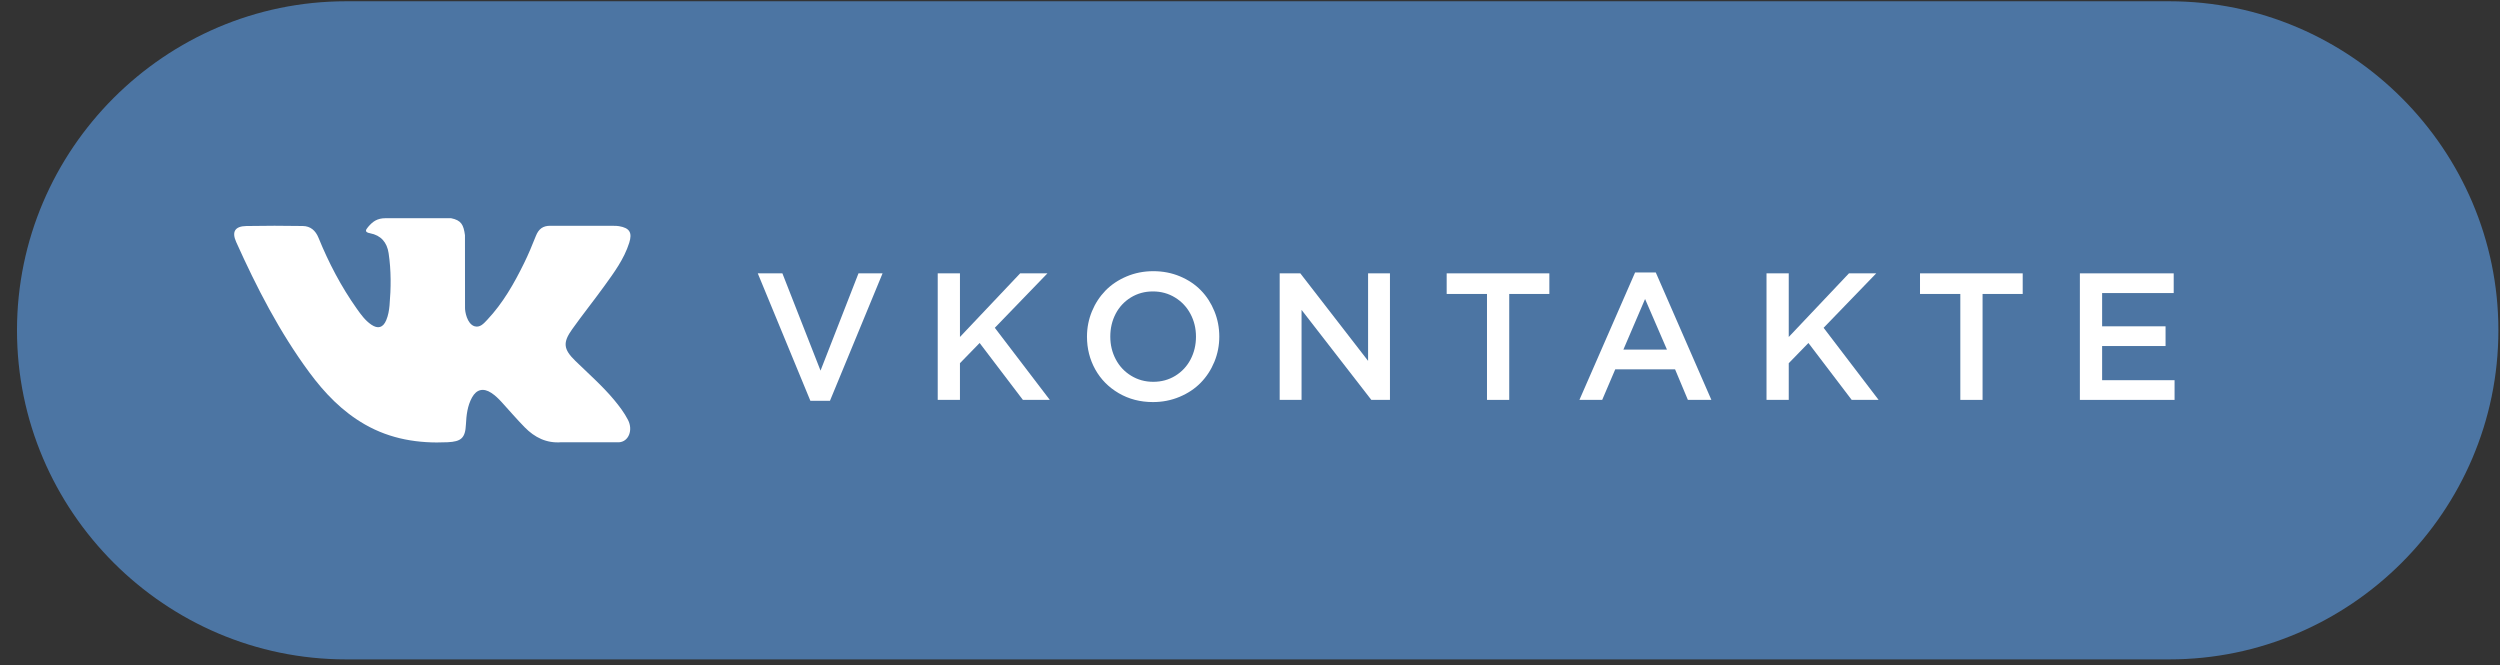 <?xml version="1.0" encoding="UTF-8" standalone="no"?>
<svg
   xmlns:dc="http://purl.org/dc/elements/1.1/"
   xmlns:cc="http://creativecommons.org/ns#"
   xmlns:rdf="http://www.w3.org/1999/02/22-rdf-syntax-ns#"
   xmlns:svg="http://www.w3.org/2000/svg"
   xmlns="http://www.w3.org/2000/svg"
   viewBox="0 0 185.333 49.333"
   height="49.333"
   width="185.333"
   xml:space="preserve"
   id="svg2"
   version="1.1"><rect x="0" y="0" width="185.333" height="49.333" fill="#333333" stroke="none"/><defs
     id="defs6" /><g
     transform="matrix(1.333,0,0,-1.333,0,49.333)"
     id="g10"><g
       transform="scale(0.1)"
       id="g12"><path
         id="path14"
         style="fill:#4c75a3;fill-opacity:1;fill-rule:evenodd;stroke:none"
         d="M 192.445,369.379 H 1206.45 c 100.65,0 183,-82.348 183,-182.996 v -0.004 c 0,-100.652 -82.35,-183 -183,-183 H 192.445 C 91.797,3.379 9.449,85.727 9.449,186.379 v 0.004 c 0,100.648 82.348,182.996 182.996,182.996" /><path
         id="path16"
         style="fill:#ffffff;fill-opacity:1;fill-rule:nonzero;stroke:none"
         d="m 421.426,218.07 h 13.691 l 21.211,-54.09 21.11,54.09 h 13.39 L 461.57,147.191 h -10.89 l -29.254,70.879" /><path
         id="path18"
         style="fill:#ffffff;fill-opacity:1;fill-rule:nonzero;stroke:none"
         d="m 521.504,147.695 v 70.375 h 12.363 v -35.386 l 33.481,35.386 h 15.168 l -29.258,-30.281 30.582,-40.094 h -14.965 l -24.062,31.649 -10.946,-11.242 v -20.407 h -12.363" /><path
         id="path20"
         style="fill:#ffffff;fill-opacity:1;fill-rule:nonzero;stroke:none"
         d="m 604.512,182.879 c 0,4.91 0.922,9.59 2.746,14.027 1.824,4.442 4.355,8.293 7.558,11.598 3.215,3.281 7.122,5.894 11.747,7.855 4.605,1.946 9.55,2.918 14.808,2.918 5.313,0 10.258,-0.957 14.832,-2.867 4.59,-1.926 8.481,-4.523 11.664,-7.793 3.199,-3.265 5.692,-7.137 7.504,-11.594 1.824,-4.457 2.731,-9.164 2.731,-14.144 0,-4.91 -0.922,-9.582 -2.747,-14.024 -1.828,-4.457 -4.359,-8.308 -7.558,-11.593 -3.219,-3.301 -7.137,-5.914 -11.762,-7.86 -4.625,-1.945 -9.586,-2.918 -14.847,-2.918 -7.04,0 -13.372,1.645 -19,4.93 -5.629,3.285 -9.985,7.691 -13.071,13.219 -3.066,5.531 -4.605,11.613 -4.605,18.246 z m 12.968,0 c 0,-4.57 1.004,-8.762 3.016,-12.582 2.008,-3.836 4.859,-6.887 8.547,-9.149 3.668,-2.261 7.789,-3.398 12.328,-3.398 4.559,0 8.649,1.121 12.301,3.367 3.656,2.262 6.469,5.293 8.461,9.098 1.992,3.82 3,8.043 3,12.664 0,4.578 -1.02,8.766 -3.051,12.605 -2.027,3.817 -4.875,6.868 -8.559,9.129 -3.671,2.262 -7.793,3.403 -12.335,3.403 -4.559,0 -8.645,-1.125 -12.297,-3.368 -3.653,-2.261 -6.469,-5.296 -8.446,-9.101 -1.976,-3.817 -2.965,-8.024 -2.965,-12.668" /><path
         id="path22"
         style="fill:#ffffff;fill-opacity:1;fill-rule:nonzero;stroke:none"
         d="m 711.68,147.695 v 70.375 h 11.476 l 37.684,-48.675 v 48.675 h 12.164 v -70.375 h -10.352 l -38.808,50.051 V 147.695 H 711.68" /><path
         id="path24"
         style="fill:#ffffff;fill-opacity:1;fill-rule:nonzero;stroke:none"
         d="m 804.551,206.609 v 11.461 h 57.105 V 206.609 H 839.34 v -58.914 h -12.367 v 58.914 h -22.422" /><path
         id="path26"
         style="fill:#ffffff;fill-opacity:1;fill-rule:nonzero;stroke:none"
         d="m 878.375,147.695 30.965,70.875 h 11.496 l 30.93,-70.875 h -13.071 l -7.121,16.989 h -33.277 l -7.254,-16.989 z m 24.445,27.95 h 24.246 l -12.179,28.164 z" /><path
         id="path28"
         style="fill:#ffffff;fill-opacity:1;fill-rule:nonzero;stroke:none"
         d="m 982.426,147.695 v 70.375 h 12.363 v -35.386 l 33.481,35.386 h 15.17 l -29.26,-30.281 30.58,-40.094 h -14.96 l -24.07,31.649 -10.941,-11.242 v -20.407 h -12.363" /><path
         id="path30"
         style="fill:#ffffff;fill-opacity:1;fill-rule:nonzero;stroke:none"
         d="m 1067.79,206.609 v 11.461 h 57.11 v -11.461 h -22.32 v -58.914 h -12.37 v 58.914 h -22.42" /><path
         id="path32"
         style="fill:#ffffff;fill-opacity:1;fill-rule:nonzero;stroke:none"
         d="m 1156.7,147.695 v 70.375 h 52.18 v -10.961 h -39.81 v -18.496 h 35.28 v -10.961 h -35.28 v -19 h 40.29 v -10.957 h -52.66" /><path
         id="path34"
         style="fill:#ffffff;fill-opacity:1;fill-rule:evenodd;stroke:none"
         d="m 319.922,169.438 c 7.308,-7.141 15.027,-13.856 21.586,-21.715 2.894,-3.489 5.64,-7.094 7.734,-11.145 2.973,-5.758 0.281,-12.101 -4.887,-12.445 l -32.105,0.015 c -8.281,-0.687 -14.887,2.645 -20.441,8.305 -4.446,4.531 -8.567,9.352 -12.836,14.031 -1.754,1.914 -3.59,3.711 -5.782,5.137 -4.382,2.844 -8.187,1.973 -10.691,-2.598 -2.551,-4.648 -3.129,-9.796 -3.383,-14.98 -0.344,-7.559 -2.625,-9.547 -10.222,-9.895 -16.231,-0.765 -31.633,1.692 -45.942,9.875 -12.613,7.223 -22.398,17.411 -30.914,28.946 -16.582,22.465 -29.277,47.148 -40.687,72.523 -2.571,5.715 -0.688,8.785 5.617,8.899 10.476,0.199 20.945,0.187 31.433,0.011 4.258,-0.062 7.078,-2.504 8.719,-6.527 5.672,-13.934 12.606,-27.191 21.309,-39.48 2.316,-3.274 4.679,-6.543 8.047,-8.848 3.722,-2.547 6.554,-1.703 8.308,2.445 1.113,2.629 1.602,5.461 1.852,8.278 0.828,9.691 0.937,19.367 -0.516,29.023 -0.894,6.031 -4.289,9.93 -10.305,11.07 -3.066,0.582 -2.613,1.723 -1.125,3.477 2.579,3.019 5.008,4.902 9.844,4.902 h 36.289 c 5.715,-1.129 6.985,-3.695 7.762,-9.441 l 0.031,-40.309 c -0.058,-2.226 1.113,-8.828 5.125,-10.304 3.203,-1.047 5.321,1.523 7.242,3.554 8.688,9.223 14.891,20.117 20.43,31.399 2.457,4.968 4.57,10.117 6.621,15.265 1.52,3.824 3.899,5.699 8.203,5.617 l 34.926,-0.027 c 1.031,0 2.082,-0.016 3.086,-0.187 5.887,-1.004 7.496,-3.536 5.68,-9.282 -2.864,-9.019 -8.438,-16.531 -13.887,-24.082 -5.824,-8.058 -12.051,-15.84 -17.824,-23.945 -5.313,-7.406 -4.887,-11.137 1.703,-17.562" /></g></g></svg>